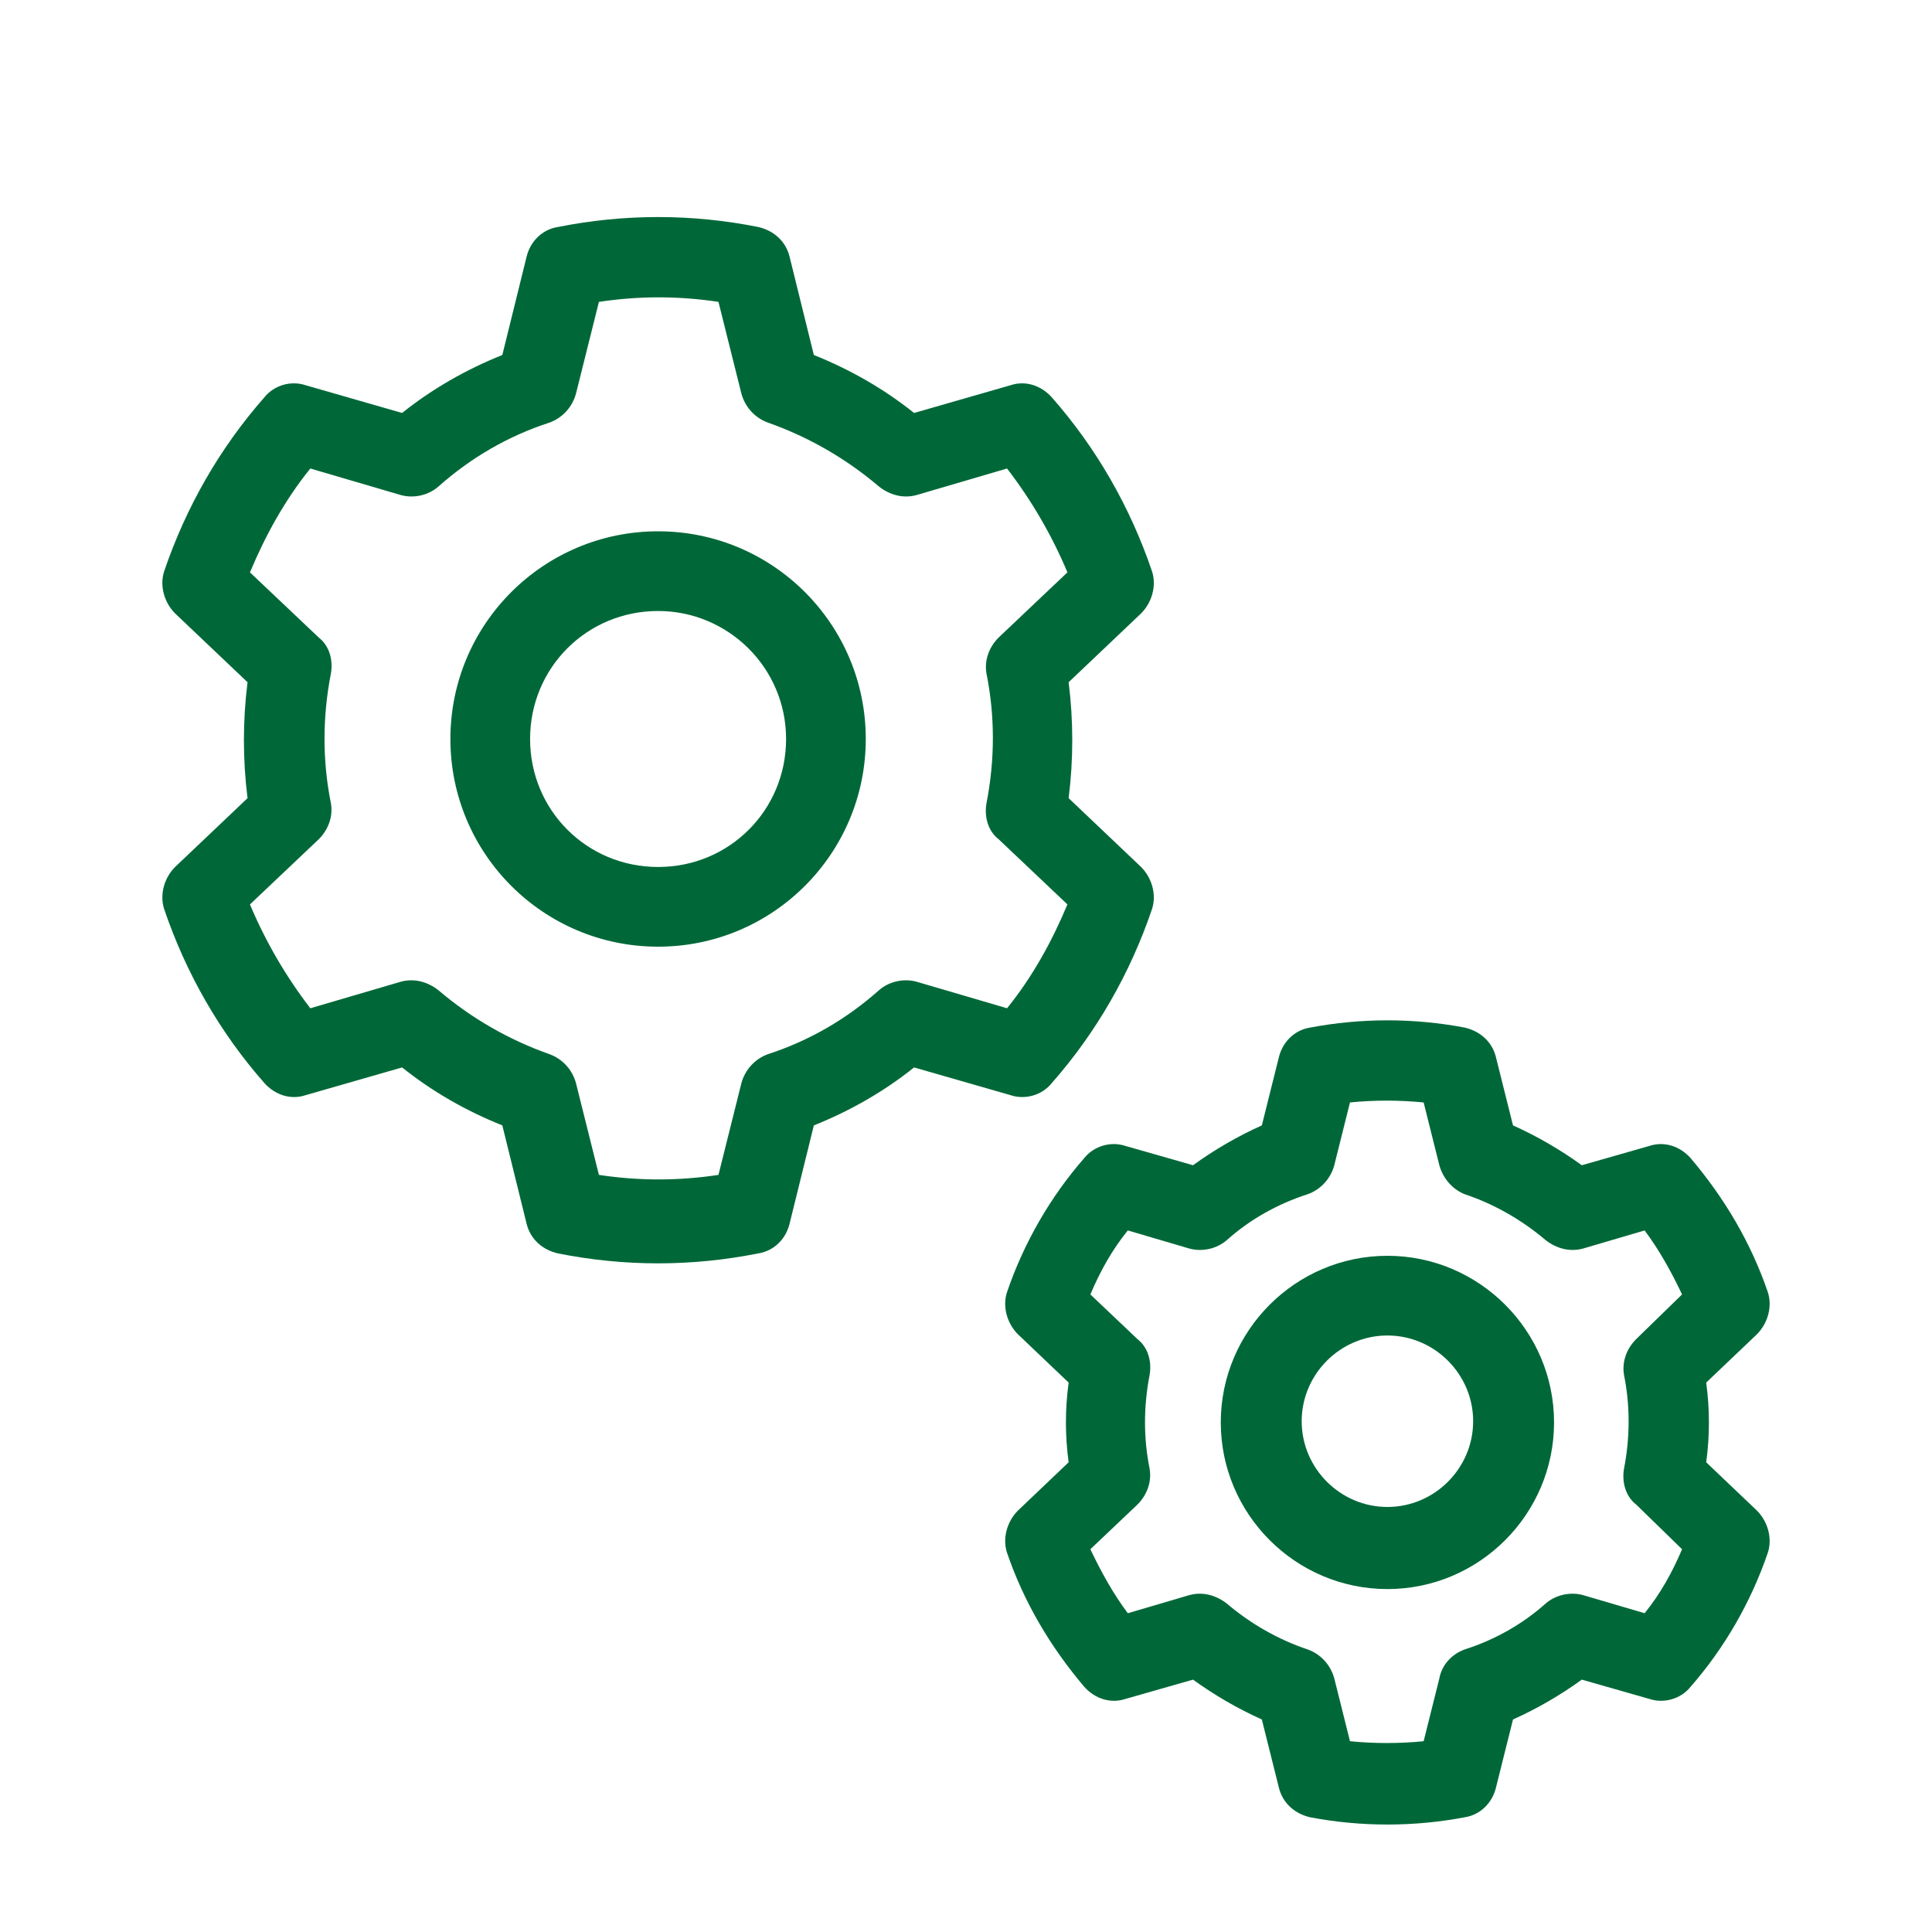 <?xml version="1.0" encoding="UTF-8"?>
<svg id="Layer_1" data-name="Layer 1" xmlns="http://www.w3.org/2000/svg" version="1.1" viewBox="0 0 160 160">
  <defs>
    <style>
      .cls-1 {
        fill: #006838;
        fill-rule: evenodd;
        stroke-width: 0px;
      }
    </style>
  </defs>
  <path class="cls-1" d="M65.4,21.3c-.3-1.3-1.3-2.2-2.6-2.5-5.5-1.1-11.1-1.1-16.6,0-1.3.2-2.3,1.2-2.6,2.5l-2,8.1c-3,1.2-5.8,2.8-8.3,4.8l-8-2.3c-1.2-.4-2.6,0-3.4,1-3.7,4.2-6.5,9.1-8.3,14.4-.4,1.2,0,2.6.9,3.5l6,5.7c-.4,3.2-.4,6.4,0,9.6,0,0-6,5.7-6,5.7-.9.9-1.3,2.3-.9,3.5,1.8,5.3,4.6,10.2,8.3,14.4.9,1,2.2,1.4,3.4,1l8-2.3c2.5,2,5.3,3.6,8.3,4.8l2,8.1c.3,1.3,1.3,2.2,2.6,2.5,5.5,1.1,11.1,1.1,16.6,0,1.3-.2,2.3-1.2,2.6-2.5l2-8.1c3-1.2,5.8-2.8,8.3-4.8l8,2.3c1.2.4,2.6,0,3.4-1,3.7-4.2,6.5-9.1,8.3-14.4.4-1.2,0-2.6-.9-3.5l-6-5.7c.4-3.2.4-6.4,0-9.6,0,0,6-5.7,6-5.7.9-.9,1.3-2.3.9-3.5-1.8-5.3-4.6-10.2-8.3-14.4-.9-1-2.2-1.4-3.4-1l-8,2.3c-2.5-2-5.3-3.6-8.3-4.8,0,0-2-8.1-2-8.1ZM59.5,25l1.9,7.6c.3,1.1,1.1,2,2.2,2.4,3.4,1.2,6.5,3,9.2,5.3.9.7,2,1,3.1.7l7.5-2.2c2,2.6,3.7,5.5,5,8.6l-5.7,5.4c-.8.8-1.2,1.9-1,3,.7,3.5.7,7.1,0,10.7-.2,1.1.1,2.3,1,3l5.7,5.4c-1.3,3.1-2.9,6-5,8.6l-7.5-2.2c-1.1-.3-2.3,0-3.1.7-2.7,2.4-5.8,4.2-9.2,5.3-1.1.4-1.9,1.3-2.2,2.4l-1.9,7.6c-3.3.5-6.6.5-9.9,0l-1.9-7.6c-.3-1.1-1.1-2-2.2-2.4-3.4-1.2-6.5-3-9.2-5.3-.9-.7-2-1-3.1-.7l-7.5,2.2c-2-2.6-3.7-5.5-5-8.6l5.7-5.4c.8-.8,1.2-1.9,1-3-.7-3.5-.7-7.1,0-10.7.2-1.1-.1-2.3-1-3l-5.7-5.4c1.3-3.1,2.9-6,5-8.6l7.5,2.2c1.1.3,2.3,0,3.1-.7,2.7-2.4,5.8-4.2,9.2-5.3,1.1-.4,1.9-1.3,2.2-2.4l1.9-7.6c3.3-.5,6.6-.5,9.9,0Z"/>
  <path class="cls-1" d="M54.5,44c-9.5,0-17.2,7.7-17.2,17.2s7.7,17.2,17.2,17.2,17.2-7.7,17.2-17.2-7.7-17.2-17.2-17.2ZM54.5,50.6c5.8,0,10.6,4.7,10.6,10.6s-4.7,10.6-10.6,10.6-10.6-4.7-10.6-10.6,4.7-10.6,10.6-10.6Z"/>
  <path class="cls-1" d="M123.9,87.6c-.3-1.3-1.3-2.2-2.6-2.5-4.2-.8-8.6-.8-12.8,0-1.3.2-2.3,1.2-2.6,2.5l-1.4,5.6c-2,.9-3.9,2-5.7,3.3l-5.6-1.6c-1.2-.4-2.6,0-3.4,1-2.8,3.2-5,7-6.4,11.1-.4,1.2,0,2.6.9,3.5l4.2,4c-.3,2.2-.3,4.4,0,6.6,0,0-4.2,4-4.2,4-.9.9-1.3,2.3-.9,3.5,1.4,4.1,3.6,7.8,6.4,11.1.9,1,2.2,1.4,3.4,1l5.6-1.6c1.8,1.3,3.7,2.4,5.7,3.3,0,0,1.4,5.6,1.4,5.6.3,1.3,1.3,2.2,2.6,2.5,4.2.8,8.6.8,12.8,0,1.3-.2,2.3-1.2,2.6-2.5l1.4-5.6c2-.9,3.9-2,5.7-3.3l5.6,1.6c1.2.4,2.6,0,3.4-1,2.8-3.2,5-7,6.4-11.1.4-1.2,0-2.6-.9-3.5l-4.2-4c.3-2.2.3-4.4,0-6.6l4.2-4c.9-.9,1.3-2.3.9-3.5-1.4-4.1-3.6-7.8-6.4-11.1-.9-1-2.2-1.4-3.4-1l-5.6,1.6c-1.8-1.3-3.7-2.4-5.7-3.3l-1.4-5.6h0ZM117.9,91.3l1.3,5.2c.3,1.1,1.1,2,2.1,2.4,2.4.8,4.7,2.1,6.7,3.8.9.7,2,1,3.1.7l5.1-1.5c1.2,1.6,2.2,3.4,3.1,5.3l-3.8,3.7c-.8.8-1.2,1.9-1,3,.5,2.5.5,5.1,0,7.7-.2,1.1.1,2.3,1,3l3.8,3.7c-.8,1.9-1.8,3.7-3.1,5.3l-5.1-1.5c-1.1-.3-2.3,0-3.1.7-1.9,1.7-4.2,3-6.7,3.8-1.1.4-1.9,1.3-2.1,2.4l-1.3,5.2c-2,.2-4.1.2-6.1,0,0,0-1.3-5.2-1.3-5.2-.3-1.1-1.1-2-2.2-2.4-2.4-.8-4.7-2.1-6.7-3.8-.9-.7-2-1-3.1-.7l-5.1,1.5c-1.2-1.6-2.2-3.4-3.1-5.3l3.9-3.7c.8-.8,1.2-1.9,1-3-.5-2.5-.5-5.1,0-7.7.2-1.1-.1-2.3-1-3l-3.9-3.7c.8-1.9,1.8-3.7,3.1-5.3,0,0,5.1,1.5,5.1,1.5,1.1.3,2.3,0,3.1-.7,1.9-1.7,4.2-3,6.7-3.8,1.1-.4,1.9-1.3,2.2-2.4l1.3-5.2c2-.2,4.1-.2,6.1,0h0Z"/>
  <path class="cls-1" d="M114.9,104c-7.6,0-13.8,6.2-13.8,13.8s6.2,13.8,13.8,13.8,13.8-6.2,13.8-13.8-6.2-13.8-13.8-13.8ZM114.9,110.6c3.9,0,7.1,3.2,7.1,7.1s-3.2,7.1-7.1,7.1-7.1-3.2-7.1-7.1,3.2-7.1,7.1-7.1Z"/>
</svg>